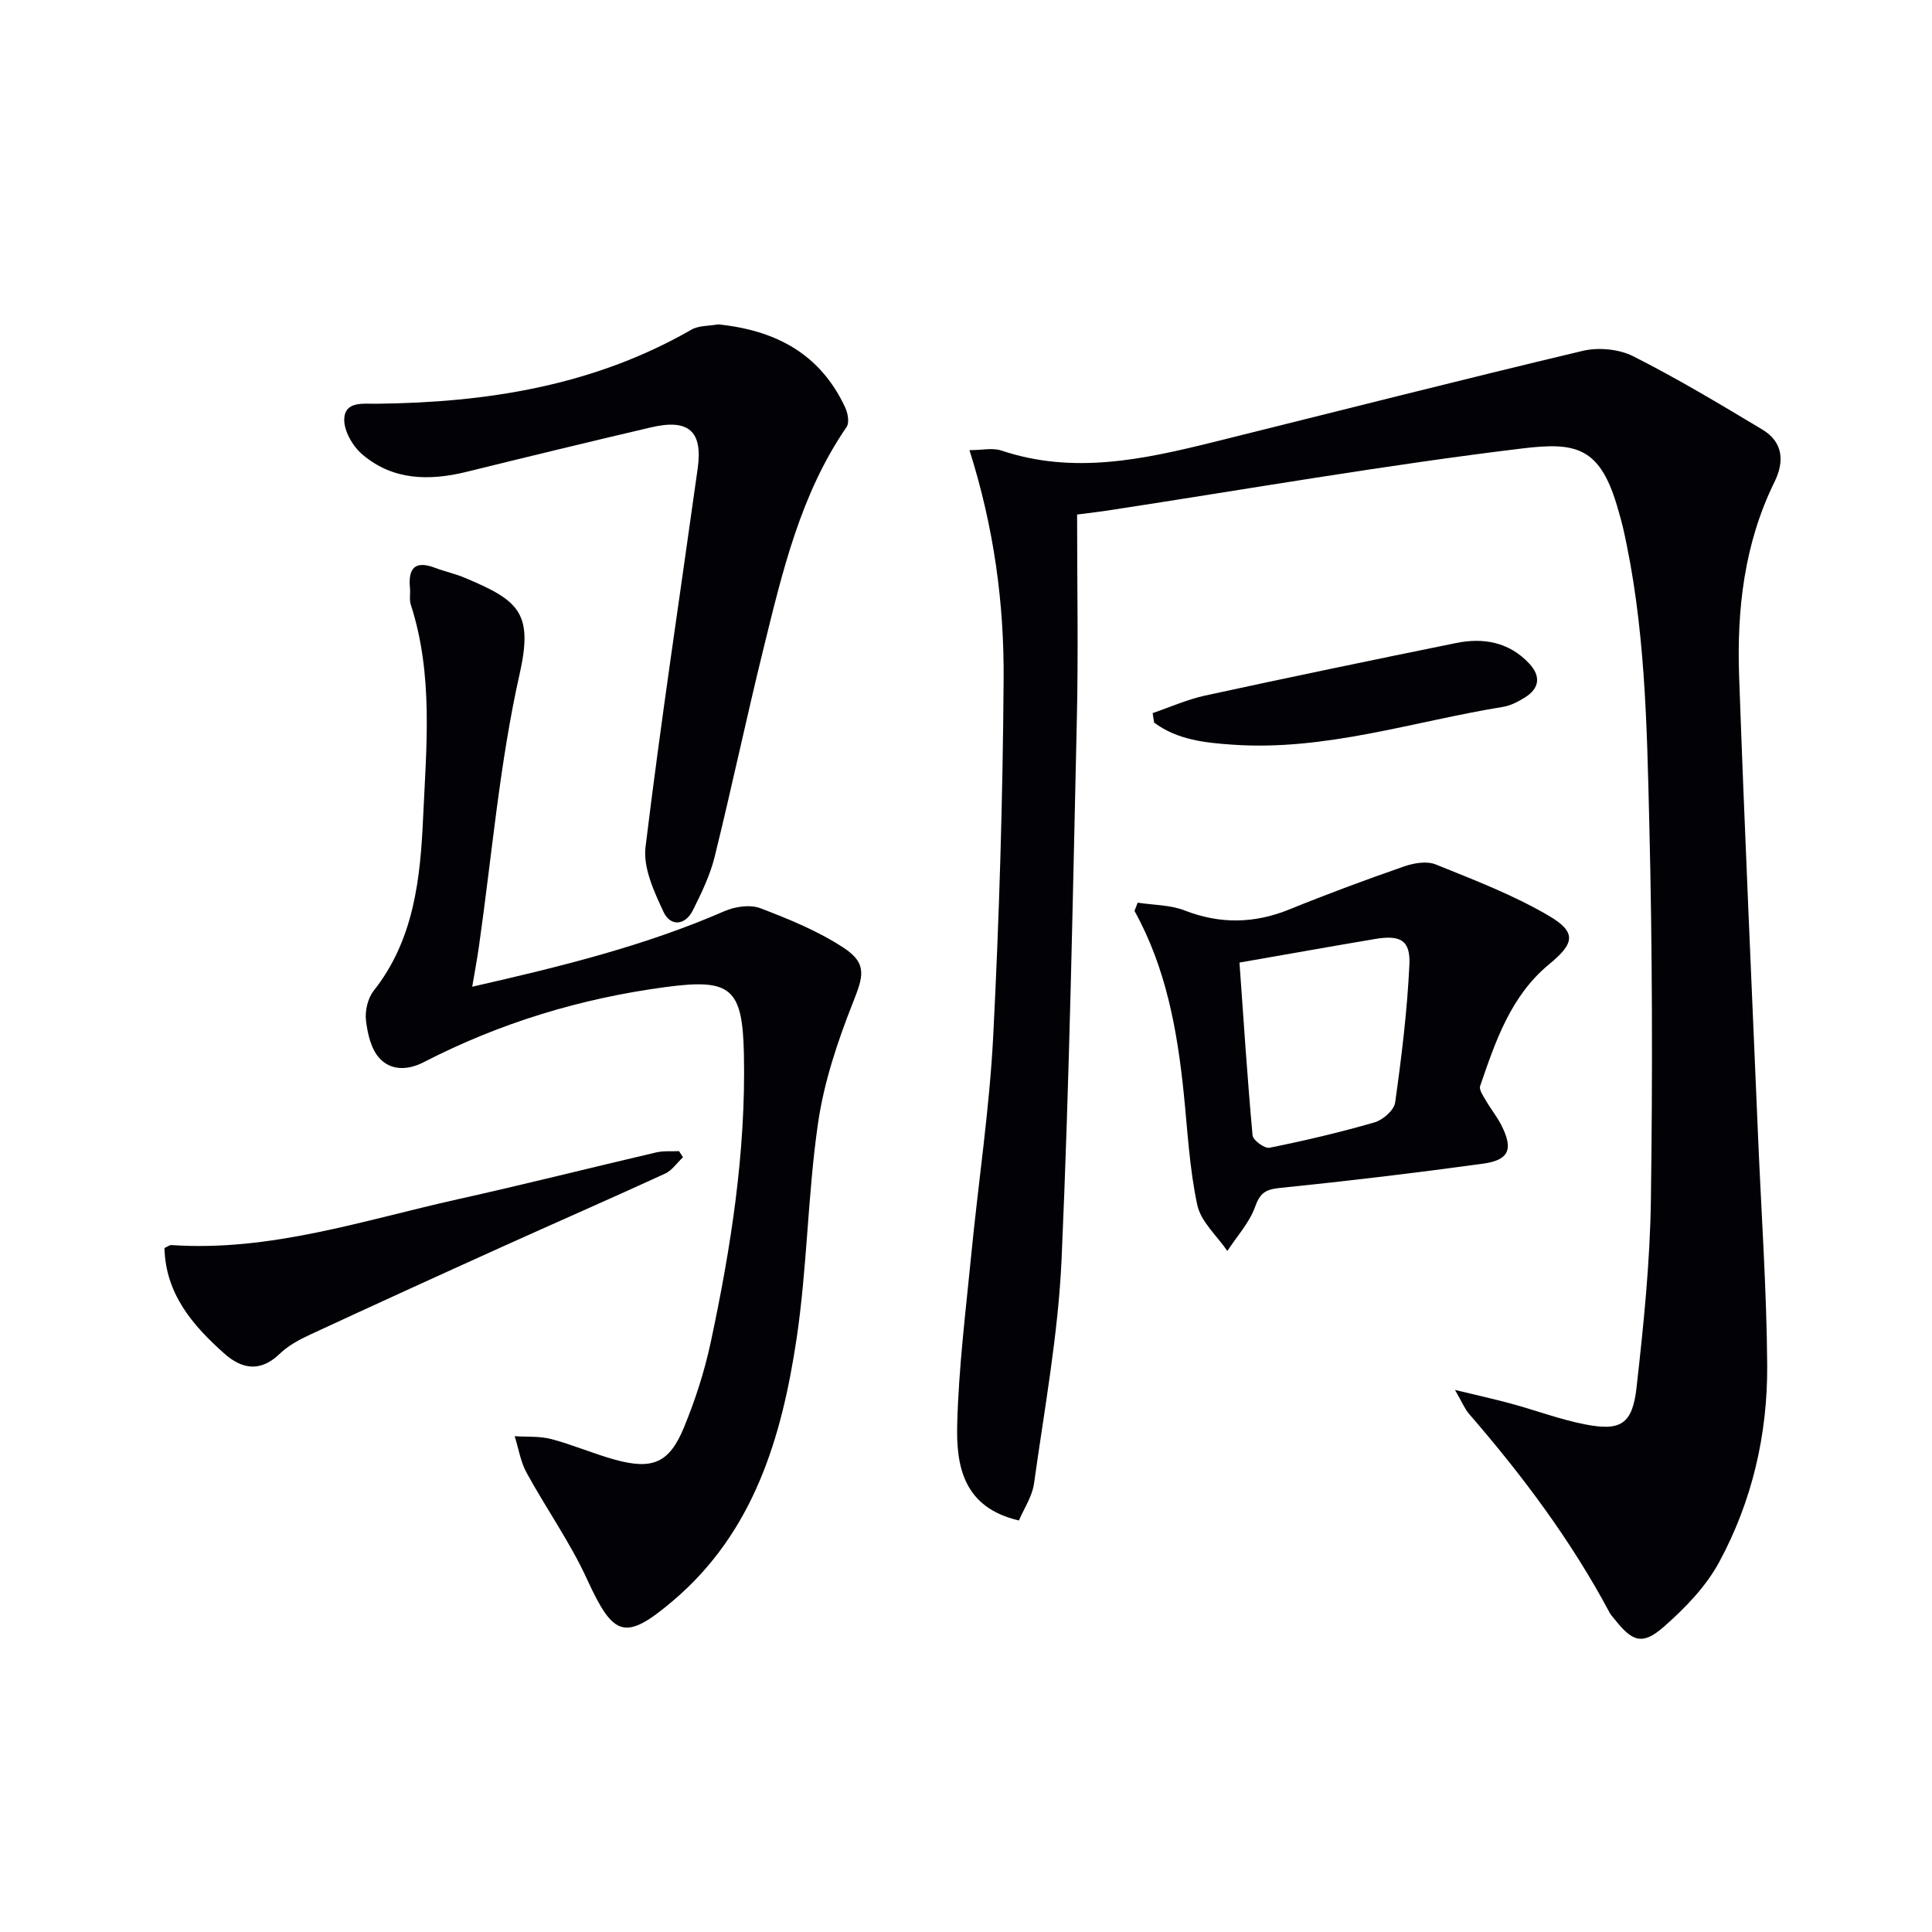 <svg enable-background="new 0 0 400 400" viewBox="0 0 400 400" xmlns="http://www.w3.org/2000/svg"><path d="m223 106.53c0 14.43.27 28.42-.05 42.39-.85 37.26-1.52 74.53-3.16 111.76-.69 15.53-3.55 30.97-5.7 46.42-.39 2.77-2.14 5.34-3.13 7.7-11.55-2.68-13-11.31-12.78-19.89.3-11.76 1.77-23.5 2.92-35.24 1.47-15.04 3.76-30.03 4.53-45.1 1.26-24.58 1.98-49.21 2.16-73.83.12-15.76-1.97-31.42-7.07-47.54 2.59 0 4.79-.53 6.61.08 14.93 5.01 29.48 1.83 44.01-1.78 25.43-6.31 50.82-12.79 76.31-18.85 3.26-.78 7.51-.39 10.47 1.1 9.15 4.62 17.97 9.91 26.76 15.19 4.31 2.59 4.6 6.61 2.5 10.86-6.27 12.75-7.81 26.43-7.31 40.33 1.12 31.74 2.59 63.47 3.92 95.21.66 15.79 1.78 31.57 1.89 47.36.09 14.28-3.13 28.14-9.95 40.73-2.76 5.1-7.12 9.59-11.54 13.45-4.33 3.77-6.42 3-9.97-1.47-.41-.52-.9-1.01-1.2-1.59-7.96-14.91-18.01-28.33-29.05-41.07-.92-1.06-1.46-2.44-2.93-4.98 4.71 1.14 8.18 1.9 11.59 2.83 5.11 1.39 10.11 3.27 15.28 4.29 7.46 1.47 9.87-.01 10.73-7.69 1.44-12.86 2.78-25.8 2.96-38.72.36-25.98.31-51.99-.33-77.96-.5-20.57-.84-41.23-5.49-61.47-.26-1.13-.6-2.24-.91-3.36-3.68-13.21-8.66-14.2-19.94-12.84-28.46 3.45-56.73 8.4-85.08 12.74-2.12.34-4.25.57-7.05.94z" fill="#010106"/><path d="m97.77 204.29c18.37-4.18 35.71-8.45 52.21-15.64 2.19-.95 5.3-1.42 7.42-.62 5.98 2.28 12.04 4.75 17.34 8.25 4.91 3.24 3.95 5.98 1.88 11.22-3.2 8.09-6.04 16.57-7.27 25.14-2.13 14.77-2.23 29.85-4.44 44.6-3.07 20.45-8.88 40.02-25.57 54.18-9.96 8.45-12.32 7.49-17.79-4.44-3.51-7.66-8.47-14.65-12.53-22.07-1.25-2.29-1.66-5.03-2.46-7.56 2.54.17 5.18-.04 7.6.6 4.48 1.18 8.78 3.07 13.25 4.29 7.72 2.1 11.17.64 14.2-6.71 2.32-5.64 4.23-11.53 5.51-17.49 4.21-19.68 7.32-39.52 6.9-59.76-.28-13.74-2.69-15.72-16.14-13.93-17.62 2.34-34.35 7.42-50.13 15.55-3.43 1.77-6.84 1.72-9.17-.79-1.76-1.9-2.49-5.12-2.81-7.85-.23-1.98.38-4.59 1.6-6.14 8.37-10.57 9.66-23.29 10.23-35.81.67-14.7 2.15-29.62-2.54-44.09-.35-1.07-.07-2.32-.18-3.48-.39-4.03.98-5.78 5.18-4.18 2.02.77 4.16 1.22 6.14 2.05 11.12 4.68 14.26 7.13 11.39 19.89-4.17 18.55-5.75 37.69-8.45 56.58-.34 2.41-.8 4.81-1.37 8.21z" fill="#010106"/><path d="m148.69 67.16c11.92 1.21 21.15 6.1 26.31 17.23.54 1.17.89 3.13.28 4.01-9.55 13.89-13.28 29.94-17.21 45.89-3.53 14.33-6.57 28.77-10.11 43.1-.94 3.82-2.72 7.49-4.49 11.04-1.62 3.26-4.68 3.4-6.09.38-1.96-4.2-4.26-9.15-3.73-13.45 3.19-26.18 7.16-52.26 10.8-78.38 1.08-7.71-1.87-10.33-9.66-8.5-12.74 2.98-25.46 6.07-38.16 9.2-7.77 1.91-15.29 1.8-21.62-3.6-1.98-1.68-3.82-4.87-3.74-7.3.12-3.75 3.89-3.16 6.69-3.19 22.86-.24 44.95-3.71 65.16-15.32 1.55-.9 3.7-.77 5.57-1.11z" fill="#010106"/><path d="m235.54 186.89c3.25.5 6.72.44 9.72 1.61 7.38 2.86 14.45 2.73 21.73-.23 7.82-3.18 15.74-6.11 23.72-8.89 2.01-.7 4.69-1.15 6.53-.41 7.95 3.21 16.05 6.31 23.41 10.62 5.86 3.44 5.32 5.74.09 10.04-7.95 6.55-11.11 15.93-14.29 25.21-.27.79.65 2.09 1.21 3.05 1 1.73 2.28 3.3 3.18 5.07 2.51 4.95 1.64 7.22-3.82 7.97-13.97 1.92-27.98 3.59-42.01 5.02-2.92.3-4.1.96-5.14 3.87-1.18 3.32-3.78 6.14-5.76 9.18-2.15-3.15-5.47-6.04-6.22-9.5-1.63-7.58-2.02-15.43-2.81-23.18-1.35-13.12-3.68-25.96-10.19-37.72.22-.56.43-1.14.65-1.71zm21.08 12.4c.88 12.32 1.64 24.06 2.71 35.78.09 1 2.49 2.76 3.5 2.56 7.31-1.47 14.58-3.18 21.74-5.25 1.74-.5 4.06-2.52 4.28-4.11 1.33-9.47 2.5-18.99 2.95-28.53.24-5.09-1.87-6.22-7.12-5.33-9.15 1.54-18.29 3.18-28.06 4.88z" fill="#010106"/><path d="m34.05 258.39c.58-.25 1.04-.64 1.48-.61 20.47 1.39 39.69-5.13 59.23-9.48 13.75-3.06 27.4-6.51 41.12-9.71 1.51-.35 3.13-.18 4.71-.26.27.42.54.84.81 1.27-1.23 1.15-2.26 2.72-3.71 3.39-11.31 5.19-22.72 10.17-34.06 15.3-13.17 5.95-26.32 11.95-39.43 18.03-2.24 1.04-4.55 2.28-6.3 3.98-4 3.86-7.84 3.17-11.48-.08-6.56-5.84-12.13-12.33-12.37-21.83z" fill="#010106"/><path d="m238.64 147.64c3.62-1.23 7.15-2.82 10.86-3.63 17.3-3.76 34.63-7.35 51.97-10.88 5.66-1.15 10.97-.2 15.12 4.23 2.44 2.6 2.2 5.12-.87 7.04-1.39.87-2.96 1.69-4.54 1.95-18.59 3.02-36.73 9.16-55.94 7.83-5.81-.4-11.48-1-16.29-4.57-.1-.66-.2-1.32-.31-1.97z" fill="#010106"/></svg>